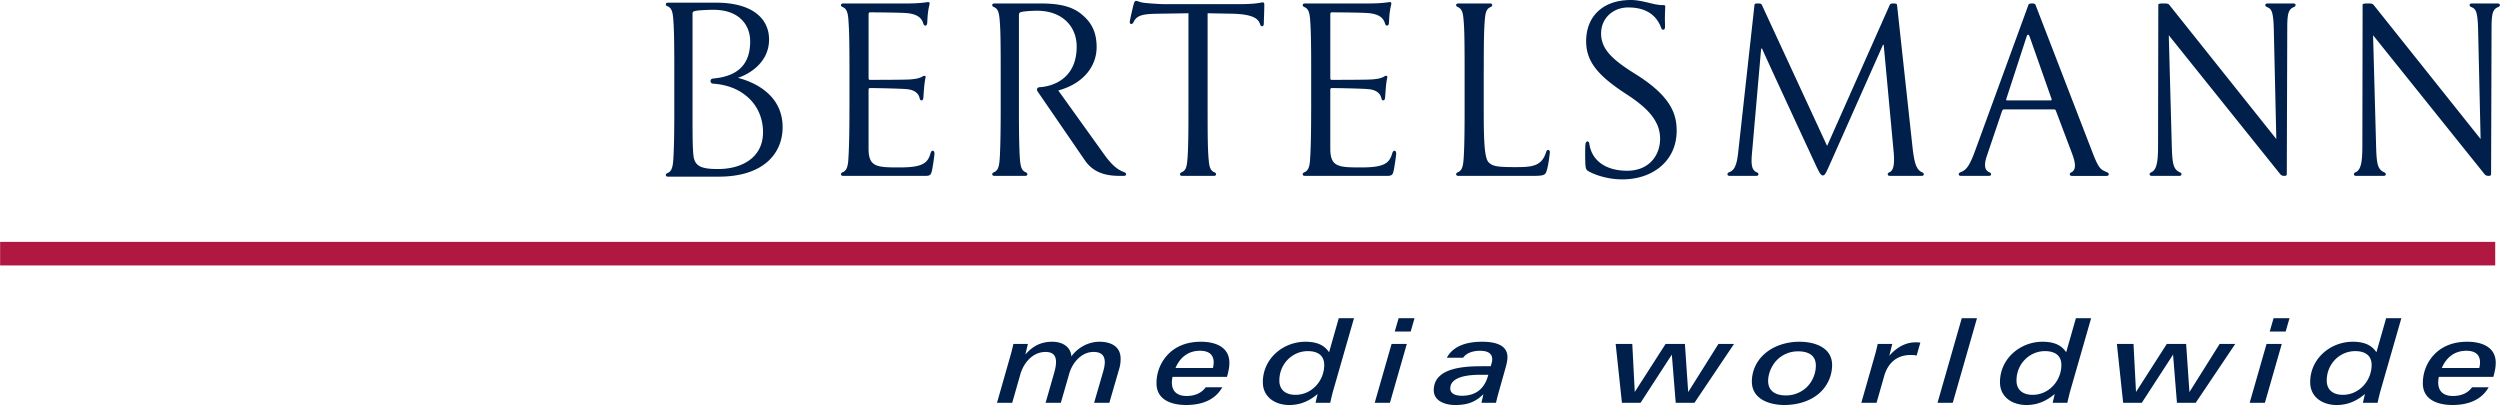 <svg xmlns="http://www.w3.org/2000/svg" width="2500" height="405" viewBox="0 0 161.269 26.128"><path d="M127.412 9.729c-.38 1.043-.592 1.245-.941 1.383-.055.022-.113.062-.113.128 0 .076.062.107.154.107h1.779c.105 0 .153-.041.153-.107 0-.059-.046-.099-.113-.128-.233-.101-.402-.342-.155-1.067l.972-2.871c.025-.075.073-.117.147-.117h3.198c.074 0 .109.026.132.087l1.023 2.706c.182.48.363 1.066-.015 1.263-.039.021-.112.05-.112.128 0 .072.054.107.154.107h2.209c.116 0 .154-.048.154-.107 0-.067-.059-.104-.113-.128-.412-.178-.527-.215-.937-1.274l-3.675-9.52c-.028-.069-.078-.095-.237-.095-.156 0-.201.033-.224.095l-3.44 9.41zm2.061-3.252c-.044 0-.069-.029-.044-.104l1.295-3.973c.072-.222.144-.219.221 0l1.398 3.973c.02.058.015.104-.059.104h-2.811zM45.833 5.231c0 .105.081.162.162.167.544.031 1.152.181 1.624.44 1.206.666 1.599 1.746 1.599 2.69 0 1.67-1.402 2.377-2.899 2.377-1.091 0-1.523-.173-1.595-.916-.059-.614-.053-1.669-.053-2.911V.868c0-.088.044-.132.177-.162.241-.053.961-.074 1.164-.074 1.696 0 2.377 1.007 2.377 2.038 0 1.547-.862 2.261-2.395 2.397-.095.01-.161.058-.161.164zm-2.339 1.9c0 1.757-.025 2.563-.066 3.192-.041.614-.178.755-.367.839-.058.027-.113.062-.113.128 0 .091.083.107.153.107h3.258c2.932 0 4.123-1.534 4.123-3.189 0-2.087-1.802-2.906-2.888-3.187.587-.18 2.014-.901 2.014-2.474 0-1.25-.946-2.375-3.435-2.375h-3.072c-.098 0-.153.033-.153.108s.065.106.113.126c.253.11.33.34.367.839.034.458.066.934.066 3.193v2.693zM54.792 7.079c0 1.412-.019 2.461-.072 3.244-.037.562-.185.716-.361.788-.064.027-.113.066-.113.128 0 .075.058.107.153.107h5.303c.309 0 .362-.084.423-.382.051-.253.134-.807.151-1.017.008-.104-.013-.222-.108-.222-.07 0-.117.063-.162.222-.187.643-.637.854-1.99.854-1.443 0-1.989-.021-1.989-1.207v-3.81c0-.06.03-.104.103-.104.25 0 1.983.031 2.381.073.508.054.747.285.813.589.017.071.048.136.124.133.112-.006.116-.163.123-.279.005-.102.02-.278.039-.53.029-.369.081-.603.093-.659.017-.083-.021-.118-.083-.118s-.137.066-.202.093c-.18.077-.34.109-.685.14-.339.03-2.425.029-2.616.029-.074 0-.089-.044-.089-.146V.943c0-.103.03-.147.089-.147.162 0 1.787.01 2.302.044.79.054 1.035.343 1.134.665.026.083.056.146.138.146.083 0 .113-.087.118-.162.014-.186.022-.413.038-.56.043-.412.105-.577.118-.691.007-.072-.033-.108-.116-.104-.085.005-.434.09-1.413.09h-4.035c-.12 0-.153.051-.153.107 0 .054.035.093.113.127.192.083.33.24.367.84.031.475.066.897.066 3.192v2.589h-.002zM66.938 5.908l3.019 4.399c.594.895 1.473 1.039 2.298 1.039h.237c.085 0 .149-.029.149-.107 0-.077-.073-.113-.159-.147-.321-.131-.671-.314-1.268-1.146l-2.948-4.11c1.638-.444 2.474-1.575 2.474-2.797 0-1.161-.492-1.739-1.021-2.159-.74-.589-1.76-.657-2.687-.657h-2.874c-.079 0-.153.022-.153.107 0 .044.022.088.113.127.221.096.321.27.367.84.039.481.066.897.066 3.192v2.59c0 1.412-.023 2.609-.066 3.193-.04.534-.13.738-.367.839-.063.027-.113.066-.113.128 0 .054.031.107.153.107h1.961c.099 0 .153-.035.153-.107 0-.069-.06-.104-.113-.128-.21-.094-.317-.25-.363-.793-.053-.62-.069-1.832-.069-3.166V.958c0-.088.044-.148.118-.176.147-.045.621-.089 1.062-.089 1.575 0 2.546.974 2.546 2.314 0 2.133-1.627 2.579-2.4 2.619-.145.008-.21.145-.115.282zM77.899.855l1.548.029c1.488.028 1.734.373 1.841.684.022.065.058.126.129.126.064 0 .109-.059.109-.191 0-.161.031-.768.031-1.208 0-.113-.039-.149-.12-.14-.146.016-.473.112-1.411.112H75.08c-.176 0-.734-.029-1.162-.073-.398-.03-.509-.136-.633-.137-.085 0-.123.099-.162.239-.033.117-.223.926-.246 1.118-.011.088.046.134.093.134.062 0 .114-.034.167-.148.225-.483.782-.501 1.655-.515l1.872-.029V7.08c0 1.412-.01 2.552-.066 3.193-.042.479-.093.717-.367.839-.06.027-.113.062-.113.128 0 .072.055.107.154.107h2.021c.097 0 .153-.035.153-.107 0-.055-.035-.096-.113-.128-.291-.122-.331-.428-.367-.839-.06-.668-.066-1.583-.066-3.193V.855h-.001zM84.579 7.079c0 1.412-.018 2.461-.071 3.244-.037.562-.186.716-.361.788-.064.027-.113.066-.113.128 0 .075.057.107.153.107h5.302c.31 0 .363-.084.423-.382.052-.253.134-.807.151-1.017.008-.104-.012-.222-.108-.222-.071 0-.116.063-.162.222-.187.643-.636.854-1.99.854-1.442 0-1.988-.021-1.988-1.207v-3.81c0-.06.03-.104.103-.104.25 0 1.983.031 2.38.073.509.054.748.285.814.589.017.071.047.136.124.133.112-.006.116-.163.122-.279.006-.102.02-.278.04-.53.028-.369.081-.603.093-.659.017-.083-.021-.118-.083-.118s-.137.066-.202.093c-.18.077-.34.109-.685.14-.339.03-2.425.029-2.617.029-.073 0-.088-.044-.088-.146V.943c0-.103.03-.147.088-.147.162 0 1.788.01 2.303.044.79.054 1.035.343 1.134.665.025.083.056.146.138.146.083 0 .113-.087.118-.162.013-.186.023-.413.037-.56.044-.412.106-.577.118-.691.008-.072-.032-.108-.115-.104-.085.005-.434.09-1.413.09h-4.035c-.12 0-.153.051-.153.107 0 .054.035.093.113.127.191.083.33.24.366.84.031.475.066.897.066 3.192v2.589h-.002zM95.716 4.489c0-2.295.029-2.71.066-3.192.039-.514.112-.724.367-.84.055-.024.112-.059.112-.127 0-.08-.061-.107-.153-.107h-2.021c-.09 0-.153.029-.153.107 0 .069.063.106.113.127.292.123.334.445.367.84.039.475.066.897.066 3.192v2.59c0 1.483-.017 2.561-.066 3.193-.036.459-.097.726-.367.839-.057.024-.113.061-.113.128 0 .071.054.107.153.107h4.78c.78 0 .831-.057.927-.397.104-.367.164-.934.18-1.06.019-.161-.032-.217-.104-.217-.083 0-.115.092-.147.188-.302.896-.938.921-2.02.921-1.148 0-1.429-.067-1.665-.302-.265-.266-.324-1.209-.324-3.37v-2.62h.002zM104.667 11.572c1.912 0 3.493-1.162 3.493-3.138 0-1.096-.386-2.237-2.653-3.652-1.453-.906-2.222-1.586-2.222-2.619 0-.979.757-1.682 1.75-1.682 1.327 0 1.883.661 2.125 1.314.017.045.053.131.143.122.095-.01.113-.107.105-.342-.02-.594.018-1.076.016-1.149-.003-.074-.033-.102-.151-.098-.118.004-.236-.007-.517-.056-.371-.074-.986-.272-1.547-.272-1.85 0-2.888 1.095-2.888 2.66 0 1.336.789 2.239 2.607 3.422 1.331.864 2.164 1.706 2.164 2.861 0 1.099-.729 2.072-2.122 2.072-1.427 0-2.296-.693-2.441-1.728-.017-.117-.051-.161-.133-.159-.074.003-.115.078-.125.24-.013.235-.021.699-.003 1.15.016.396.064.456.24.55.407.219 1.19.504 2.159.504zM122.376.317c-.008-.066-.081-.095-.226-.095-.16 0-.214.033-.243.095l-4.041 9.099-4.21-9.1c-.028-.06-.069-.094-.251-.094-.161 0-.217.022-.225.095l-1.056 9.558c-.103.939-.313 1.133-.576 1.236-.066.027-.112.066-.112.128 0 .07.049.107.153.107h1.694c.097 0 .153-.034.153-.107 0-.06-.047-.097-.099-.119-.287-.125-.391-.383-.324-1.16l.597-6.825h.059c.162.397 3.46 7.506 3.46 7.506.25.544.354.677.456.677.133 0 .194-.123.486-.78l3.401-7.651h.044l.641 6.898c.085.921-.043 1.229-.268 1.327-.062.027-.113.062-.113.128 0 .073.055.107.153.107h2.021c.1 0 .153-.034.153-.107 0-.067-.056-.104-.113-.128-.383-.16-.509-.646-.62-1.662l-.994-9.133zM139.909 2.274l7.145 8.906c.089.112.138.165.306.165.136 0 .162-.031.162-.163l.03-9.4c.003-.891.072-1.184.424-1.325.051-.02.113-.058.113-.127 0-.074-.058-.107-.153-.107h-1.647c-.116 0-.152.048-.152.107 0 .068.062.106.112.127.272.113.407.238.435 1.443l.162 7.069-6.902-8.652c-.066-.083-.15-.095-.385-.095-.247 0-.326.025-.326.095l-.015 8.866c-.001.979-.011 1.746-.434 1.928-.059.026-.113.063-.113.128 0 .073.056.107.153.107h1.76c.089 0 .145-.035.145-.107 0-.068-.057-.103-.112-.128-.432-.191-.483-.591-.516-1.766l-.192-7.071zM153.089 2.274l7.146 8.906c.088.112.137.165.305.165.136 0 .161-.031.162-.163l.03-9.4c.003-.891.072-1.184.424-1.325.051-.02.113-.058.113-.127 0-.074-.058-.107-.153-.107h-1.646c-.116 0-.154.048-.154.107 0 .068.063.106.113.127.272.113.407.24.435 1.443l.162 7.069-6.902-8.652c-.066-.083-.15-.095-.385-.095-.247 0-.326.025-.326.095l-.015 8.866c-.002.979-.011 1.746-.434 1.928-.059.026-.113.063-.113.128 0 .073.056.107.153.107h1.76c.089 0 .145-.035.145-.107 0-.068-.057-.103-.112-.128-.433-.191-.483-.591-.515-1.766l-.193-7.071zM72.287 23.135c0-.801-.65-1.088-1.361-1.088-.68 0-1.361.332-1.814.945-.053-.658-.62-.945-1.233-.945-.726 0-1.254.272-1.738.825l.166-.682h-.937c-.061.266-.121.523-.197.78l-.861 3.017h.982l.522-1.83c.211-.74.793-1.451 1.625-1.451.446 0 .68.196.68.65 0 .227-.053.453-.113.673l-.56 1.958h.983l.544-1.891c.204-.695.779-1.391 1.565-1.391.453 0 .726.189.726.658 0 .233-.061.468-.129.695l-.559 1.928h.982l.636-2.192c.069-.228.091-.424.091-.659zM79.304 23.408c0-1.043-.93-1.361-1.836-1.361-.756 0-1.384.196-1.905.613a2.668 2.668 0 0 0-.96 2.071c0 1.104 1.029 1.397 1.913 1.397.895 0 1.833-.257 2.332-1.144h-1.071c-.282.39-.719.562-1.238.562-.569 0-.945-.271-.945-.868 0-.114.017-.249.04-.363h3.517c.081-.31.153-.582.153-.907zm-1.012-.031c0 .121-.018.249-.048.362H75.83c.281-.67.811-1.11 1.578-1.11.51 0 .884.204.884.748zM87.344 20.527h-.982l-.627 2.201c-.34-.53-.907-.681-1.527-.681-1.437 0-2.745 1.088-2.745 2.608 0 .982.816 1.474 1.708 1.474.703 0 1.293-.257 1.822-.711-.022.122-.105.447-.128.568h.944c.061-.271.121-.536.197-.802l1.338-4.657zm-1.921 3.016c0 1.036-.816 1.929-1.852 1.929-.597 0-1.043-.288-1.043-.923 0-1.073.839-1.897 1.837-1.897.59 0 1.058.242 1.058.891zM91.25 20.527h-1.027l-.25.861h1.028l.249-.861zm-.499 1.662h-.982l-1.089 3.796h.982l1.089-3.796zM97.244 23.037c0-.862-.96-.99-1.633-.99-.758 0-1.806.151-2.278 1.032h1.053c.225-.334.686-.449 1.081-.449.387 0 .794.099.794.552 0 .151-.058.302-.095.445h-.438c-1.058 0-3.239.008-3.239 1.551 0 .718.787.951 1.369.951.748 0 1.285-.157 1.829-.695-.015.114-.098.438-.12.553h.938a9.87 9.87 0 0 1 .166-.657l.476-1.694c.051-.198.097-.402.097-.599zm-1.236 1.142c-.228.884-.783 1.353-1.712 1.353-.315 0-.741-.09-.741-.469 0-.794 1.25-.884 1.909-.884h.544zM111.86 22.189h-1.006l-1.95 3.105-.212-3.105h-1.247l-1.988 3.098-.16-3.098h-1.073l.405 3.797h1.201l2.018-3.108.251 3.108h1.209l2.552-3.797zM144.196 22.189h-1.006l-1.949 3.105-.213-3.105h-1.247l-1.987 3.098-.161-3.098h-1.073l.405 3.797h1.202l2.017-3.108.251 3.108h1.21l2.551-3.797zM118.189 23.551c0-1.142-1.133-1.504-2.109-1.504-.854 0-1.747.279-2.351.877a2.37 2.37 0 0 0-.718 1.693c0 1.134 1.141 1.511 2.094 1.511.862 0 1.747-.257 2.351-.847a2.434 2.434 0 0 0 .733-1.73zm-1.05.031c0 .544-.234 1.058-.598 1.406a1.925 1.925 0 0 1-1.353.521c-.612 0-1.127-.257-1.127-.938 0-.482.242-1.02.582-1.359a1.896 1.896 0 0 1 1.361-.545c.613 0 1.135.227 1.135.915zM123.882 22.1a4.178 4.178 0 0 0-.317-.015c-.672 0-1.262.37-1.686.869l.189-.764h-.938c-.061.266-.12.523-.196.78l-.862 3.017h.983l.492-1.724c.234-.832.816-1.361 1.7-1.361.129 0 .265 0 .394.038l.241-.84zM127.536 20.527h-.983l-1.564 5.459h.982l1.565-5.459zM134.899 20.527h-.982l-.628 2.201c-.34-.53-.907-.681-1.527-.681-1.436 0-2.744 1.088-2.744 2.608 0 .982.817 1.474 1.708 1.474.703 0 1.292-.257 1.822-.711-.022.122-.105.447-.128.568h.945c.06-.271.12-.536.196-.802l1.338-4.657zm-1.92 3.016c0 1.036-.817 1.929-1.852 1.929-.597 0-1.043-.288-1.043-.923 0-1.073.839-1.897 1.837-1.897.589 0 1.058.242 1.058.891zM147.697 20.527h-1.028l-.249.861h1.028l.249-.861zm-.499 1.662h-.983l-1.088 3.796h.982l1.089-3.796zM154.913 20.527h-.982l-.628 2.201c-.341-.53-.907-.681-1.527-.681-1.437 0-2.745 1.088-2.745 2.608 0 .982.816 1.474 1.708 1.474.703 0 1.293-.257 1.822-.711-.022.122-.105.447-.128.568h.945c.061-.271.121-.536.196-.802l1.339-4.657zm-1.919 3.016c0 1.036-.817 1.929-1.853 1.929-.597 0-1.042-.288-1.042-.923 0-1.073.838-1.897 1.836-1.897.589 0 1.059.242 1.059.891zM161.001 23.408c0-1.043-.93-1.361-1.836-1.361-.757 0-1.384.196-1.906.613a2.664 2.664 0 0 0-.96 2.071c0 1.104 1.028 1.397 1.913 1.397.895 0 1.832-.257 2.332-1.144h-1.071c-.281.39-.718.562-1.237.562-.569 0-.945-.271-.945-.868 0-.114.017-.249.04-.363h3.517c.081-.31.153-.582.153-.907zm-1.013-.031c0 .121-.019.249-.049.362h-2.414c.282-.67.812-1.11 1.579-1.11.511 0 .884.204.884.748z" fill="#00204b"/><path fill="#b01842" d="M0 15.604h160.968v1.521H0z"/></svg>